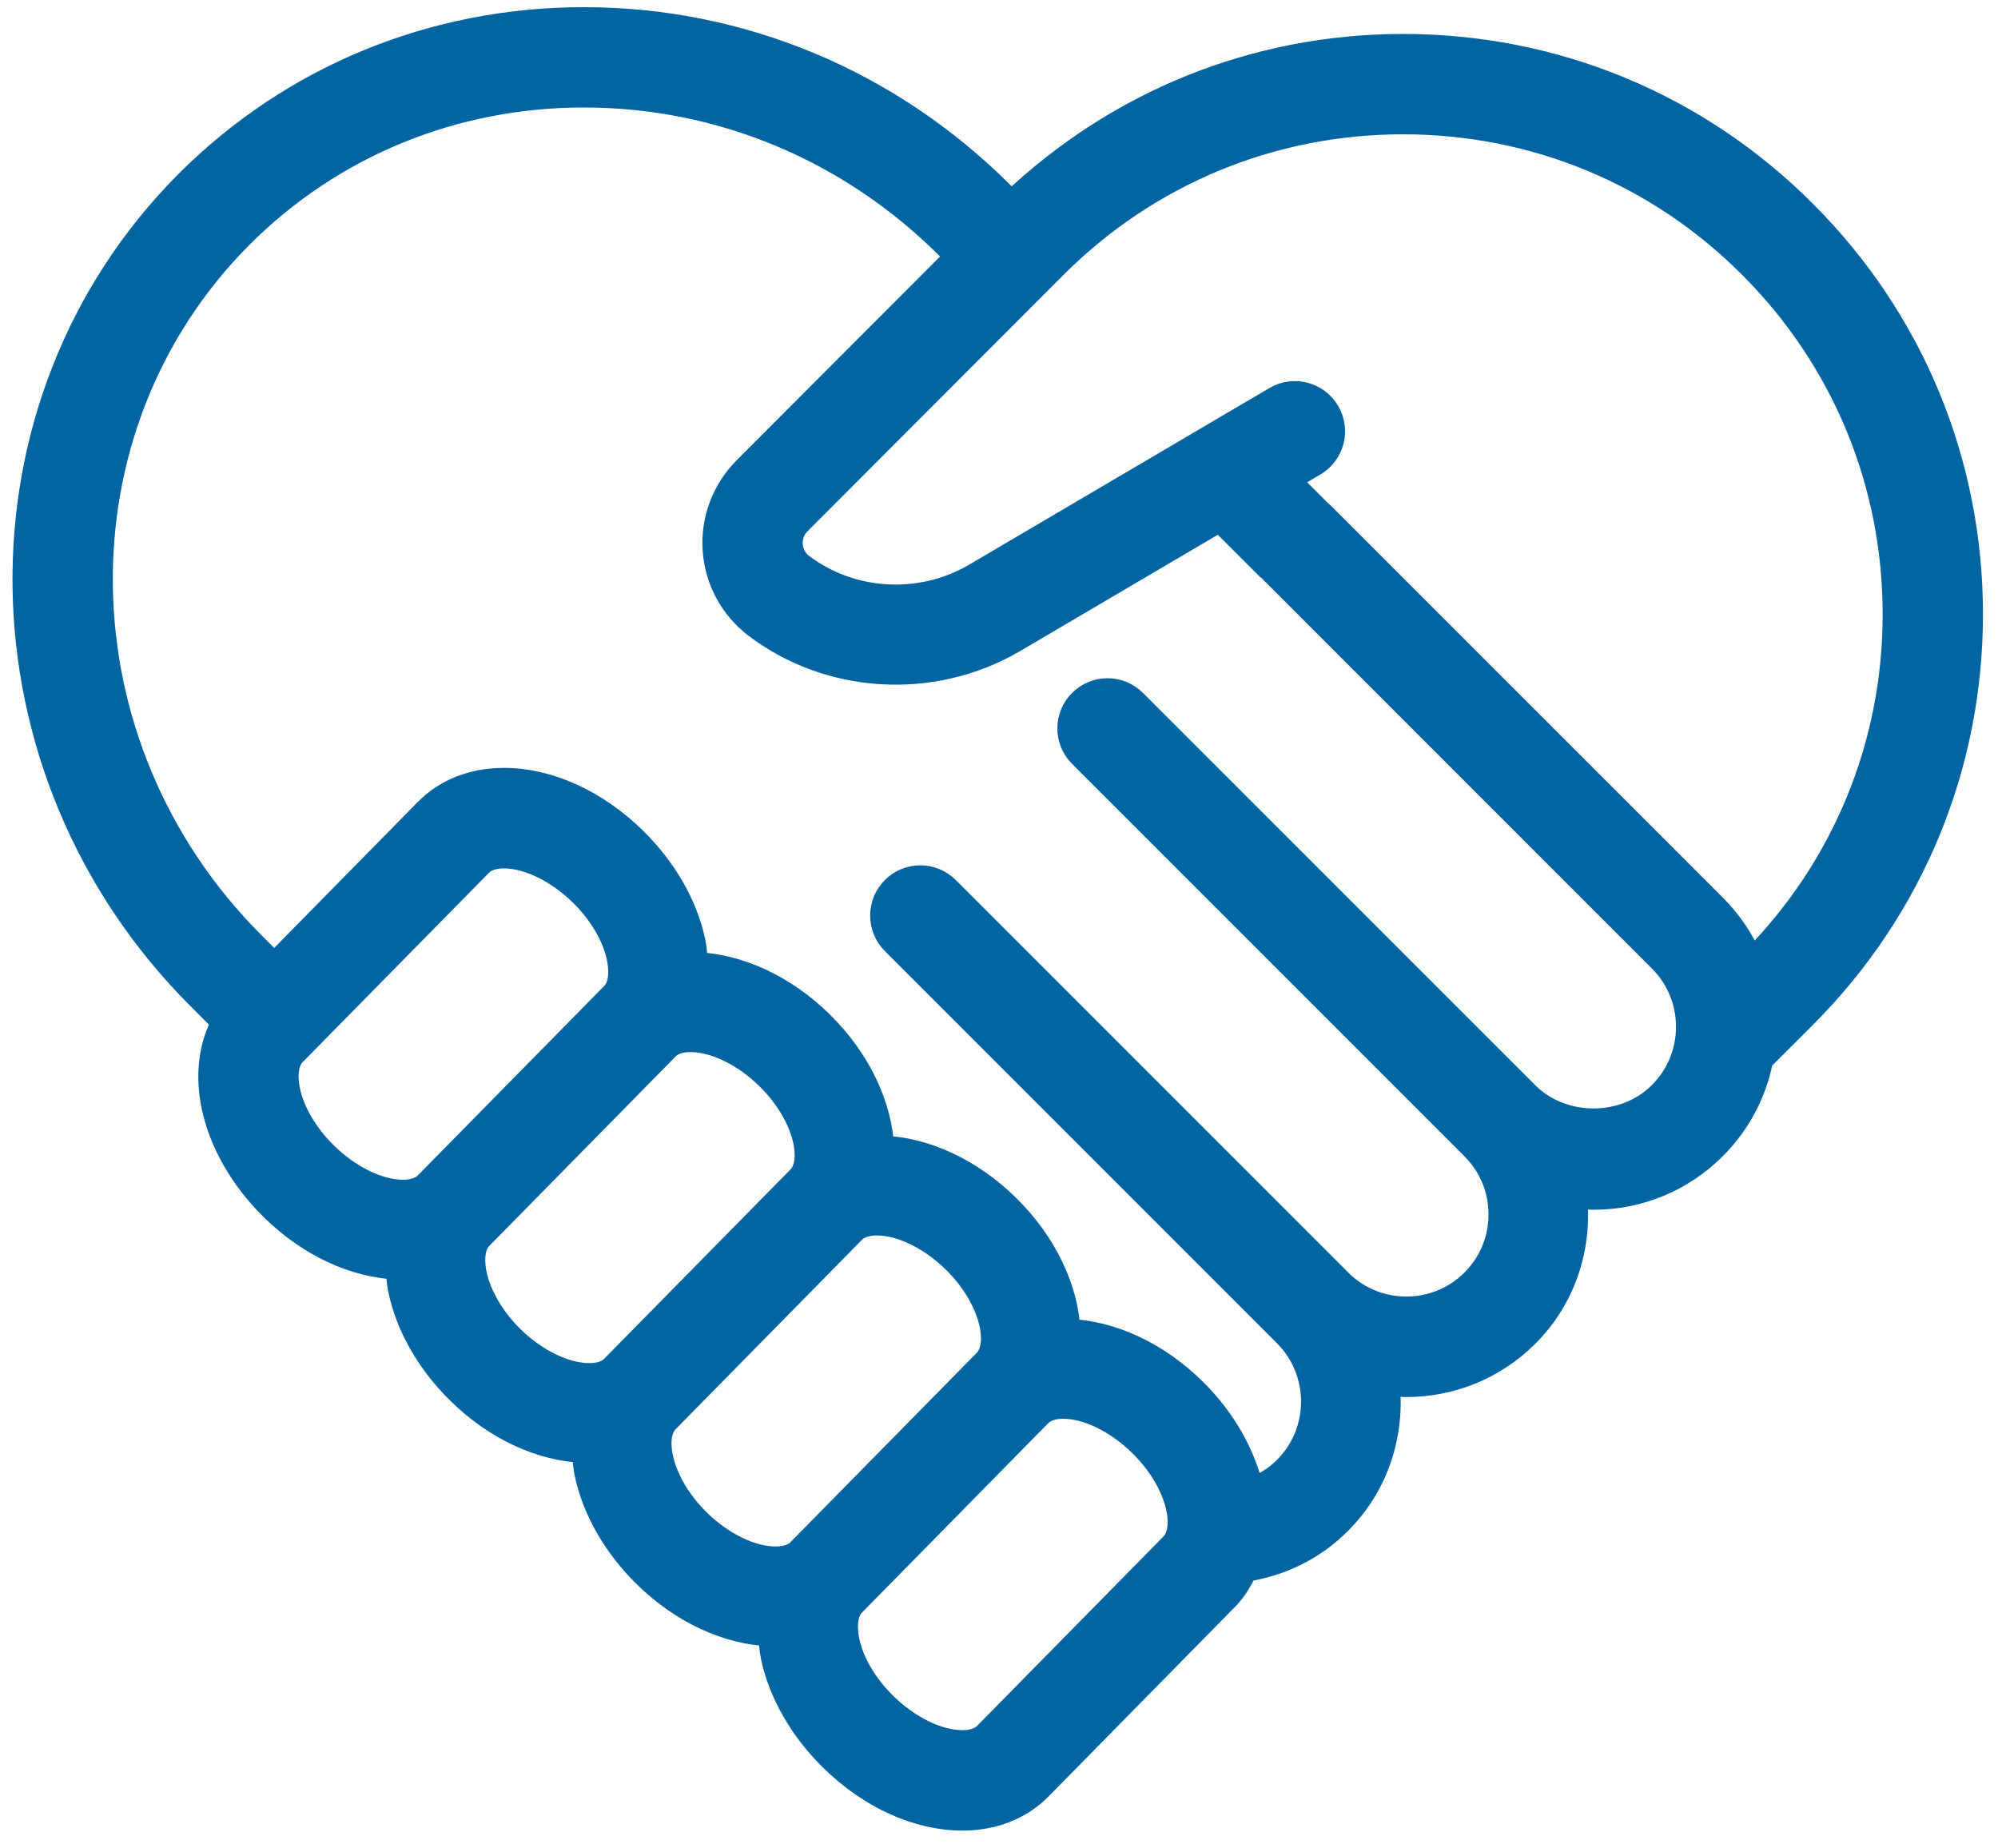<svg xmlns="http://www.w3.org/2000/svg" width="80" height="74" viewBox="0 0 80 74" fill="none"><path d="M78.898 24.59C78.898 18.516 76.535 12.808 72.245 8.52C67.966 4.224 62.259 1.859 56.178 1.859C50.282 1.859 44.742 4.103 40.495 8.158L40.119 7.777C35.611 3.27 29.664 0.787 23.375 0.787C17.347 0.787 11.713 3.103 7.506 7.311C-1.348 16.18 -1.139 30.809 7.974 39.921L8.971 40.919C8.458 41.857 8.307 43.025 8.561 44.259C8.861 45.715 9.691 47.172 10.912 48.373C12.393 49.83 14.216 50.669 15.947 50.727C15.96 51.019 15.974 51.312 16.036 51.615C16.336 53.071 17.166 54.528 18.373 55.715C19.853 57.173 21.677 58.01 23.408 58.067C23.422 58.36 23.435 58.653 23.497 58.958C23.797 60.414 24.627 61.87 25.834 63.057C27.316 64.515 29.139 65.352 30.868 65.41C30.882 65.702 30.895 65.997 30.957 66.3C31.258 67.754 32.087 69.21 33.308 70.413C34.843 71.922 36.745 72.787 38.529 72.787C39.772 72.787 40.846 72.364 41.633 71.564L49.099 63.976C49.431 63.638 49.664 63.243 49.855 62.825C51.286 62.608 52.604 61.966 53.625 60.93C55.143 59.413 55.762 57.346 55.539 55.356C55.795 55.385 56.052 55.43 56.31 55.43C58.054 55.43 59.798 54.766 61.124 53.44C62.647 51.917 63.267 49.848 63.042 47.858C63.296 47.887 63.546 47.932 63.806 47.932C65.627 47.932 67.34 47.221 68.628 45.934C69.605 44.958 70.244 43.737 70.499 42.411L72.245 40.667C76.535 36.372 78.898 30.663 78.898 24.59ZM56.178 4.877C61.452 4.877 66.398 6.926 70.11 10.652C73.831 14.373 75.882 19.323 75.882 24.59C75.882 29.854 73.834 34.8 70.118 38.521C69.78 37.696 69.279 36.935 68.628 36.286L52.924 20.585C52.91 20.571 52.894 20.568 52.88 20.556L51.528 19.204L52.614 18.566C53.333 18.142 53.571 17.217 53.147 16.5C52.723 15.78 51.798 15.544 51.08 15.966L39.034 23.052C36.824 24.333 34.061 24.141 32.099 22.655C31.733 22.377 31.657 22.011 31.642 21.816C31.629 21.618 31.656 21.24 31.985 20.911L42.23 10.65C45.956 6.928 50.908 4.877 56.178 4.877ZM11.515 43.653C11.452 43.348 11.349 42.591 11.759 42.174L19.227 34.586C19.487 34.322 19.888 34.266 20.179 34.266C21.148 34.266 22.338 34.844 23.297 35.788C24.071 36.55 24.617 37.481 24.793 38.343C24.857 38.649 24.959 39.407 24.549 39.823L17.083 47.411C16.823 47.676 16.422 47.731 16.131 47.731C15.162 47.731 13.973 47.154 13.013 46.209C12.239 45.447 11.693 44.516 11.515 43.653ZM18.99 51.007C18.927 50.702 18.824 49.945 19.235 49.529L26.701 41.94C26.96 41.676 27.361 41.62 27.653 41.62C28.621 41.62 29.812 42.198 30.756 43.128C32.276 44.623 32.671 46.491 32.01 47.166L24.544 54.752C24.283 55.018 23.882 55.072 23.592 55.072C22.624 55.072 21.434 54.494 20.488 53.565C19.714 52.801 19.168 51.87 18.99 51.007ZM26.695 56.868L34.161 49.281C34.422 49.016 34.823 48.961 35.114 48.961C36.083 48.961 37.272 49.539 38.217 50.468C39.736 51.962 40.131 53.832 39.47 54.505L32.004 62.093C31.745 62.357 31.343 62.413 31.052 62.413C30.084 62.413 28.893 61.835 27.948 60.906C26.429 59.409 26.034 57.541 26.695 56.868ZM46.945 61.858L39.479 69.446C39.22 69.71 38.819 69.766 38.527 69.766C37.557 69.766 36.368 69.188 35.408 68.243C34.634 67.481 34.088 66.55 33.912 65.689C33.848 65.382 33.746 64.625 34.156 64.209L41.622 56.62C41.882 56.356 42.283 56.3 42.574 56.3C43.543 56.3 44.733 56.878 45.692 57.823C47.211 59.317 47.606 61.186 46.945 61.858ZM61.115 43.796L45.412 28.095C44.822 27.505 43.869 27.505 43.279 28.095C42.689 28.685 42.689 29.638 43.279 30.228L58.989 45.937C59.706 46.654 60.1 47.606 60.1 48.619C60.1 49.631 59.705 50.585 58.989 51.3C57.515 52.774 55.115 52.776 53.636 51.307C53.631 51.303 53.628 51.297 53.624 51.292L37.916 35.585C37.326 34.995 36.373 34.995 35.783 35.585C35.487 35.88 35.34 36.268 35.342 36.656C35.342 37.042 35.49 37.429 35.784 37.723L51.495 53.434L51.499 53.438C52.963 54.926 52.961 57.322 51.483 58.799C51.095 59.193 50.627 59.477 50.102 59.664C49.796 58.289 49.031 56.872 47.797 55.656C46.316 54.2 44.493 53.361 42.764 53.302C42.681 51.638 41.865 49.82 40.337 48.314C38.856 46.858 37.033 46.019 35.304 45.962C35.221 44.297 34.405 42.477 32.877 40.971C31.395 39.514 29.572 38.676 27.841 38.619C27.828 38.326 27.814 38.034 27.752 37.729C27.452 36.274 26.622 34.818 25.401 33.616C23.867 32.107 21.966 31.242 20.182 31.242C18.937 31.242 17.864 31.665 17.078 32.464L10.982 38.66L10.109 37.786C2.172 29.849 1.964 17.133 9.641 9.442C13.277 5.805 18.156 3.803 23.377 3.803C28.86 3.803 34.049 5.973 37.981 9.903L38.345 10.271L29.853 18.776C28.996 19.633 28.55 20.817 28.634 22.021C28.716 23.224 29.317 24.33 30.28 25.059C33.192 27.265 37.296 27.545 40.557 25.656L48.842 20.782L50.781 22.721C50.795 22.735 50.811 22.738 50.825 22.75L66.493 38.419C67.211 39.138 67.607 40.092 67.607 41.107C67.607 42.123 67.211 43.078 66.493 43.795C65.057 45.237 62.552 45.236 61.115 43.796Z" fill="#0264A1" stroke="#0264A1"></path></svg>
